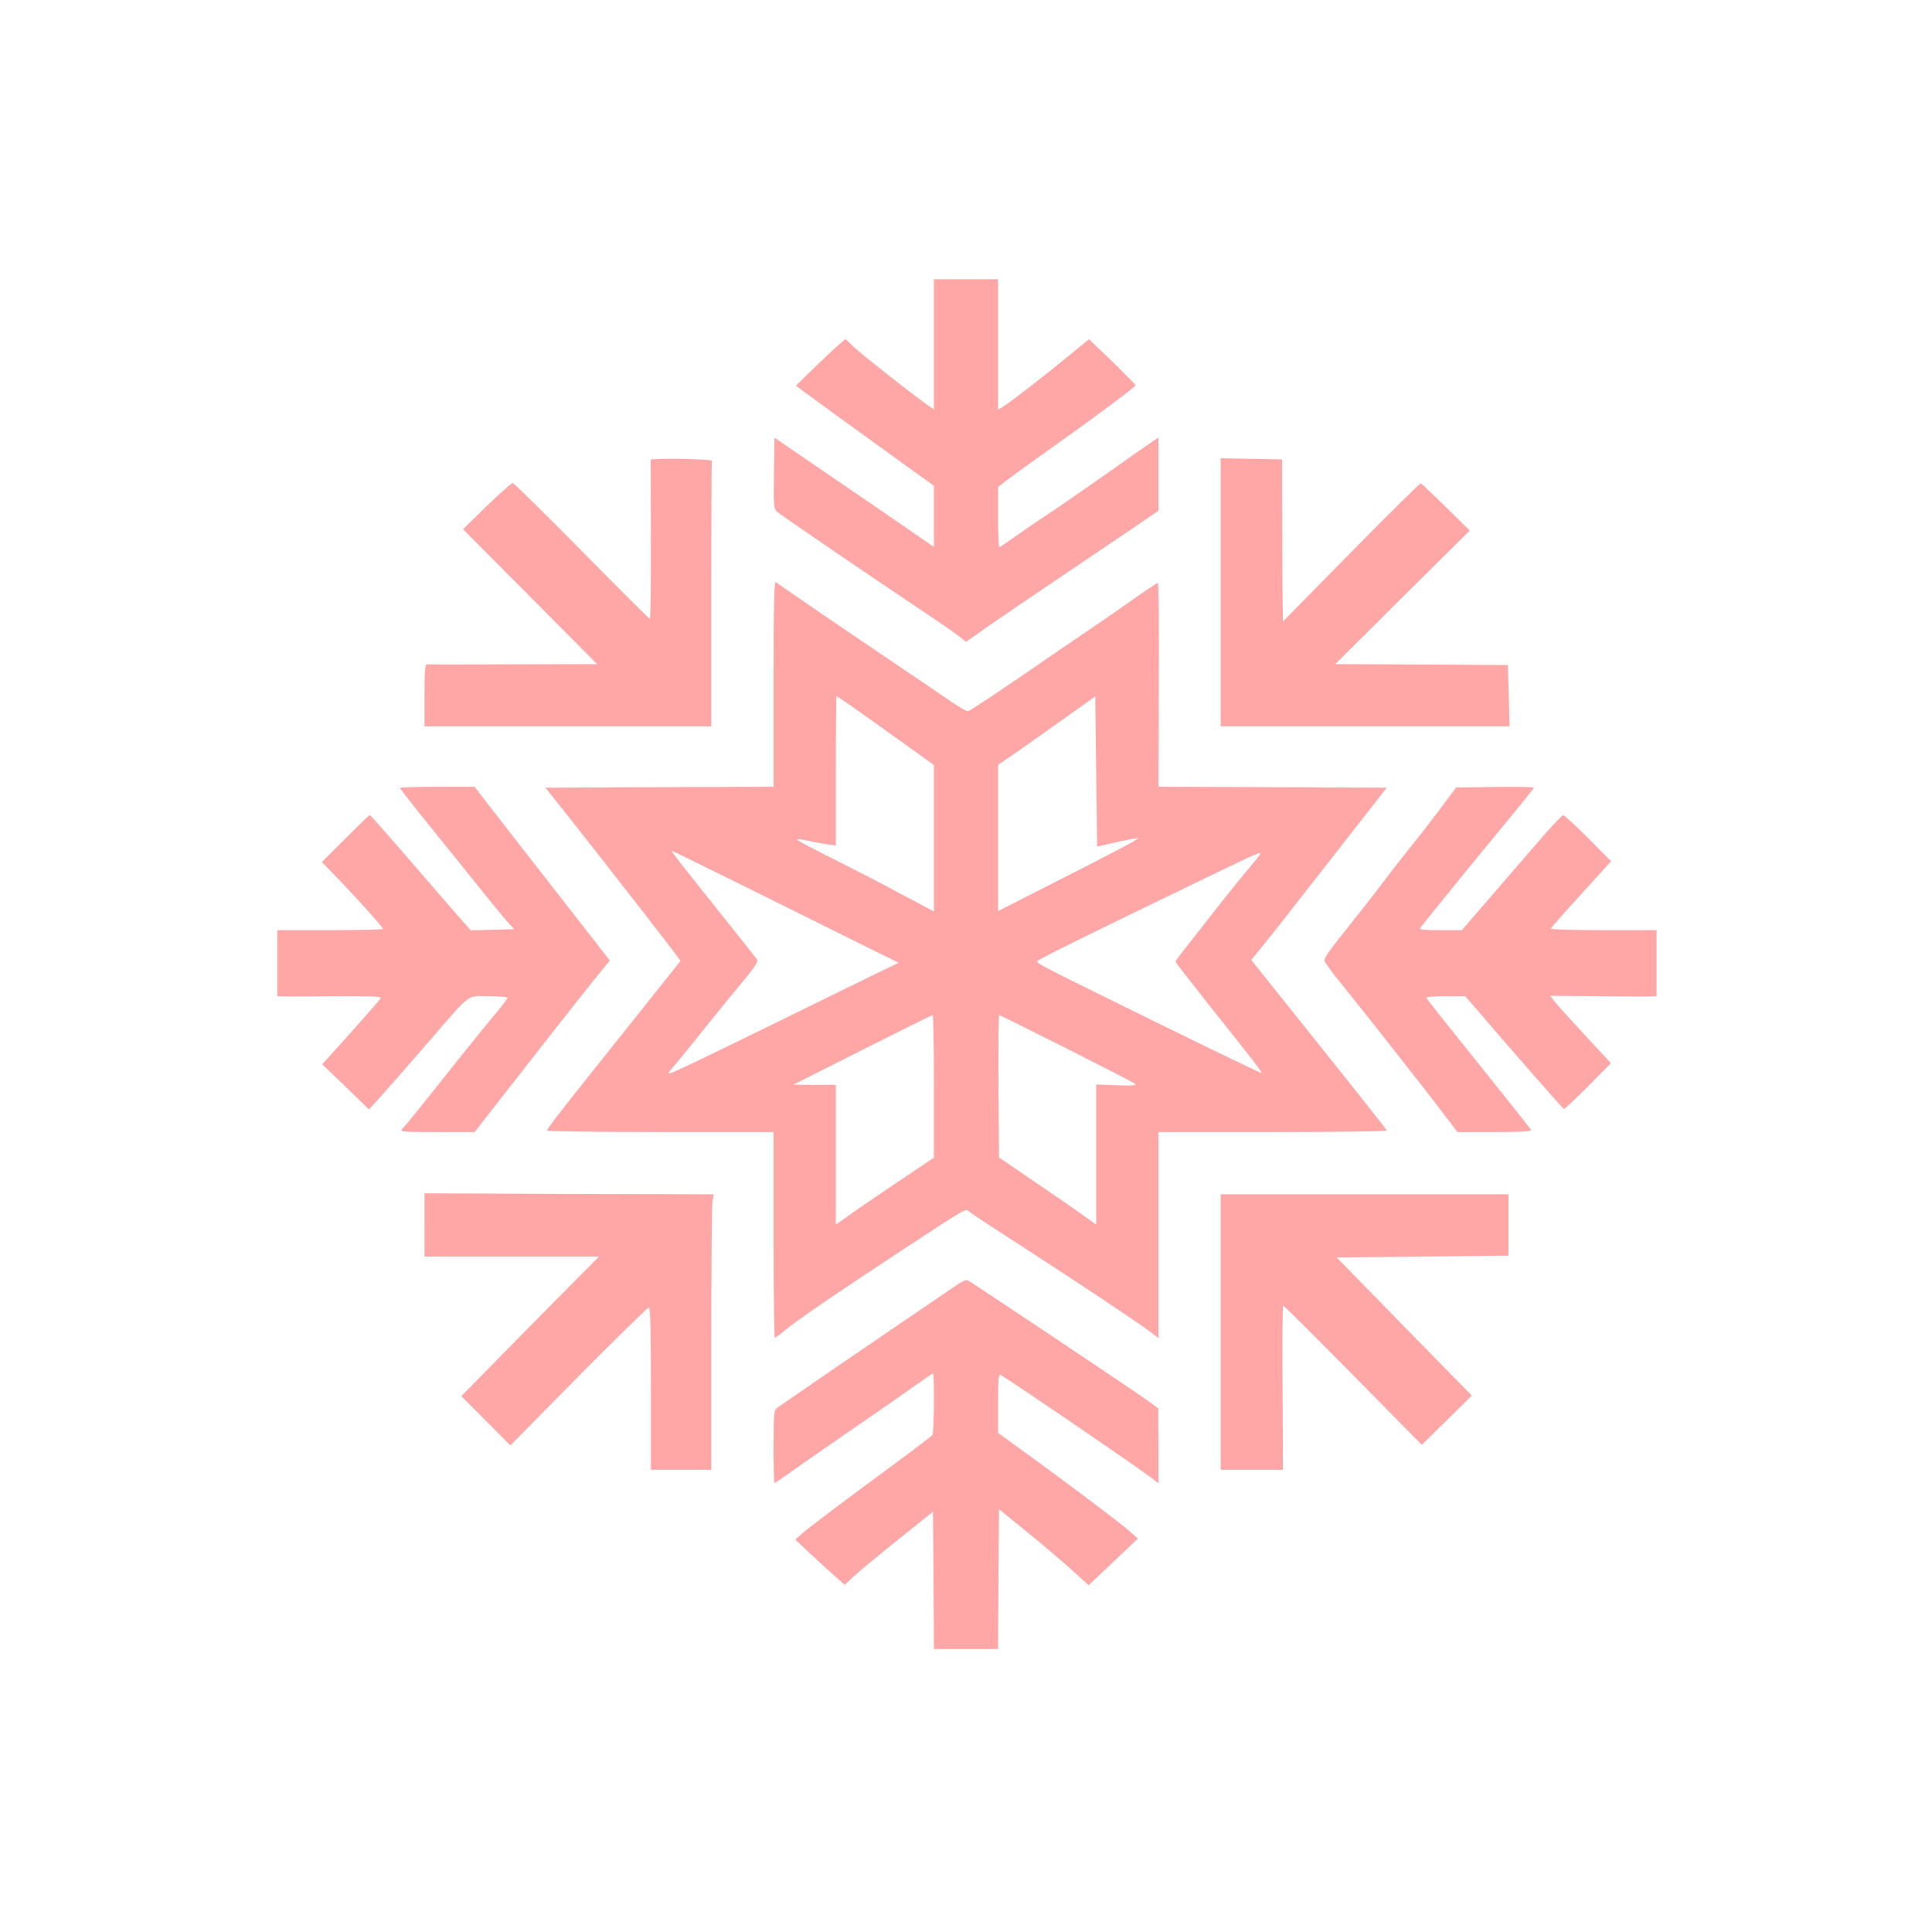 <?xml version="1.0" standalone="no"?>
<!DOCTYPE svg PUBLIC "-//W3C//DTD SVG 20010904//EN"
 "http://www.w3.org/TR/2001/REC-SVG-20010904/DTD/svg10.dtd">
<svg version="1.0" xmlns="http://www.w3.org/2000/svg"
 width="1024pt" height="1024pt" viewBox="0 0 1024 1024"
 preserveAspectRatio="xMidYMid meet">

<g transform="translate(0,1024) scale(0.1,-0.1)"
fill="#ffa6a6" stroke="none">
<path d="M4950 8414 l0 -345 -32 23 c-78 54 -357 274 -395 311 l-42 40 -38
-33 c-21 -18 -80 -73 -131 -123 l-93 -91 27 -21 c44 -33 288 -210 503 -365
l201 -145 0 -162 0 -162 -302 208 c-167 114 -357 244 -423 289 l-120 82 -3
-187 c-2 -168 -1 -189 15 -204 17 -16 506 -350 803 -548 69 -46 142 -97 162
-113 l38 -30 122 86 c68 47 232 158 365 248 133 90 308 208 388 262 l145 99 0
194 0 194 -47 -32 c-27 -18 -138 -96 -248 -174 -110 -77 -247 -172 -305 -210
-58 -38 -135 -91 -171 -117 -36 -26 -69 -48 -72 -48 -4 0 -7 72 -7 159 l0 160
58 44 c31 24 129 95 217 157 225 159 455 331 454 338 -1 4 -57 60 -124 126
l-123 118 -89 -73 c-116 -96 -320 -255 -361 -281 l-32 -20 0 346 0 346 -170 0
-170 0 0 -346z"/>
<path d="M3449 7803 c0 -5 0 -196 1 -425 1 -230 -2 -418 -6 -418 -4 0 -166
162 -361 360 -195 198 -360 360 -366 360 -6 0 -67 -55 -137 -122 l-126 -123
355 -357 356 -358 -445 -1 c-245 -1 -451 -1 -457 0 -10 1 -13 -37 -13 -164 l0
-165 760 0 760 0 0 700 c0 385 1 703 3 708 1 4 -71 8 -160 10 -90 1 -163 -1
-164 -5z"/>
<path d="M6470 7101 l0 -711 766 0 765 0 -4 163 -5 162 -457 3 -458 2 356 354
357 354 -126 124 c-69 68 -129 124 -133 126 -5 2 -171 -163 -370 -365 l-361
-367 -2 129 c-1 72 -2 265 -2 430 l-1 300 -162 3 -163 3 0 -710z"/>
<path d="M4100 6616 l0 -546 -604 -2 -605 -3 147 -185 c185 -234 521 -666 548
-704 l21 -29 -161 -202 c-89 -111 -228 -287 -311 -390 -185 -232 -235 -298
-235 -307 0 -5 270 -8 600 -8 l600 0 0 -545 c0 -300 3 -545 7 -545 4 0 27 17
52 38 63 53 283 203 627 429 351 230 331 219 352 200 9 -8 134 -90 277 -182
291 -188 605 -397 678 -451 l47 -36 0 546 0 546 605 0 c333 0 605 3 605 8 0 4
-162 209 -359 455 l-359 449 58 71 c33 40 159 200 281 357 123 157 258 330
301 385 l78 100 -605 3 -605 2 2 540 c2 297 -1 540 -5 540 -5 0 -68 -42 -140
-93 -73 -52 -175 -122 -227 -157 -52 -35 -215 -146 -361 -247 -147 -100 -272
-183 -279 -183 -7 0 -45 22 -84 48 -39 27 -226 154 -416 282 -190 128 -381
259 -425 290 -44 31 -86 59 -92 64 -10 6 -13 -105 -13 -538z m487 -171 c81
-58 196 -140 256 -183 l107 -77 0 -388 0 -388 -107 57 c-60 31 -126 67 -148
79 -22 12 -135 70 -252 129 -117 58 -215 110 -218 115 -3 5 21 3 52 -4 32 -7
79 -16 106 -20 l47 -6 0 395 c0 218 2 396 4 396 3 0 72 -47 153 -105z m1303
-675 c41 10 91 20 110 23 l35 6 -24 -17 c-14 -9 -181 -97 -373 -194 l-348
-177 0 388 0 387 118 81 c64 45 180 127 257 182 l140 100 5 -398 5 -398 75 17z
m-2025 -188 c165 -82 435 -215 599 -297 l299 -148 -139 -67 c-76 -37 -274
-134 -439 -215 -446 -219 -625 -305 -638 -305 -6 0 1 12 15 28 14 15 92 110
173 212 82 102 180 222 218 267 44 53 66 87 61 95 -4 7 -96 123 -204 258 -211
264 -255 320 -248 320 2 0 139 -67 303 -148z m2815 132 c0 -3 -26 -35 -57 -72
-32 -37 -96 -117 -143 -176 -47 -60 -122 -156 -167 -213 -46 -57 -83 -107 -83
-110 0 -3 76 -100 168 -217 264 -332 293 -369 288 -373 -2 -2 -237 111 -522
251 -651 320 -668 329 -667 341 1 8 244 128 923 456 243 117 260 124 260 113z
m-1730 -1232 l0 -378 -182 -122 c-101 -68 -218 -147 -260 -178 l-78 -55 0 371
0 370 -112 0 -113 1 365 184 c201 101 368 184 373 185 4 0 7 -170 7 -378z
m699 203 c191 -97 356 -181 365 -188 14 -10 -4 -12 -94 -9 l-110 4 0 -371 0
-372 -60 43 c-32 24 -148 104 -257 178 l-198 135 -3 378 c-1 207 0 377 4 377
3 0 162 -79 353 -175z"/>
<path d="M2120 6064 c0 -4 46 -63 102 -133 56 -69 176 -218 267 -331 90 -113
180 -223 200 -245 l36 -40 -115 -3 -115 -3 -30 34 c-16 18 -136 155 -265 305
-129 150 -237 272 -240 272 -3 0 -61 -56 -129 -124 l-125 -125 95 -98 c116
-122 229 -248 229 -257 0 -3 -126 -6 -280 -6 l-280 0 0 -175 0 -175 28 -1 c15
-1 139 0 276 1 175 1 247 -1 245 -9 -2 -6 -73 -87 -157 -181 l-154 -171 124
-119 123 -120 53 57 c29 32 135 153 235 268 263 304 226 275 346 275 56 0 101
-4 101 -8 0 -5 -30 -45 -67 -89 -62 -73 -210 -258 -400 -497 -40 -50 -80 -99
-90 -108 -16 -17 -7 -18 183 -18 l200 0 115 148 c255 326 417 533 506 644 l95
117 -119 153 c-128 163 -490 628 -557 715 l-41 53 -197 0 c-109 0 -198 -3
-198 -6z"/>
<path d="M7628 5946 c-50 -67 -126 -164 -168 -216 -42 -52 -105 -133 -140
-180 -35 -47 -107 -139 -160 -205 -116 -145 -140 -179 -140 -197 0 -7 42 -65
94 -128 112 -138 452 -570 544 -692 l67 -88 198 0 c156 0 197 3 191 13 -4 6
-78 100 -164 207 -342 427 -390 487 -390 493 0 4 46 7 103 7 l103 0 71 -82
c148 -174 445 -513 452 -516 3 -1 61 53 128 120 l121 123 -139 150 c-77 83
-149 163 -161 179 l-21 28 254 -2 c140 -2 266 -2 282 -1 l27 1 0 175 0 175
-280 0 c-154 0 -280 3 -280 8 0 4 72 86 160 182 l159 175 -122 123 c-67 67
-126 122 -132 121 -5 0 -48 -44 -94 -97 -46 -53 -165 -190 -263 -304 l-180
-208 -115 0 c-91 0 -113 3 -105 13 136 170 311 385 440 540 89 108 162 199
162 202 0 4 -93 5 -206 4 l-206 -3 -90 -120z"/>
<path d="M2250 3748 l0 -168 462 0 463 0 -240 -242 c-132 -134 -296 -300 -365
-371 l-125 -127 130 -130 130 -131 361 366 c199 201 367 365 373 365 8 0 11
-121 11 -430 l0 -430 160 0 160 0 0 693 c0 380 3 709 6 729 l7 38 -767 2 -766
3 0 -167z"/>
<path d="M6470 3180 l0 -730 165 0 165 0 -2 435 c-2 239 0 435 3 435 4 0 171
-166 371 -369 l364 -369 133 131 132 130 -158 161 c-87 89 -248 253 -358 366
l-200 205 455 5 455 5 0 163 0 162 -762 0 -763 0 0 -730z"/>
<path d="M5060 3422 c-30 -21 -140 -96 -245 -167 -224 -152 -660 -451 -692
-474 -22 -16 -22 -21 -23 -208 0 -106 2 -193 5 -193 3 0 29 17 58 38 29 21
192 135 362 252 171 117 333 231 362 252 29 21 55 38 58 38 8 0 6 -313 -3
-326 -4 -6 -95 -75 -202 -154 -255 -187 -446 -331 -490 -369 l-35 -31 80 -75
c44 -41 103 -95 131 -120 l51 -45 56 52 c31 28 136 115 234 193 l178 143 3
-364 2 -364 170 0 170 0 2 371 3 370 150 -122 c83 -67 189 -158 237 -201 l88
-80 131 124 130 123 -43 38 c-45 41 -330 256 -560 422 l-138 100 0 158 c0 127
3 156 13 150 101 -62 728 -491 800 -546 l37 -29 0 199 -1 198 -47 35 c-67 49
-950 640 -965 645 -7 3 -37 -12 -67 -33z"/>
</g>
</svg>

